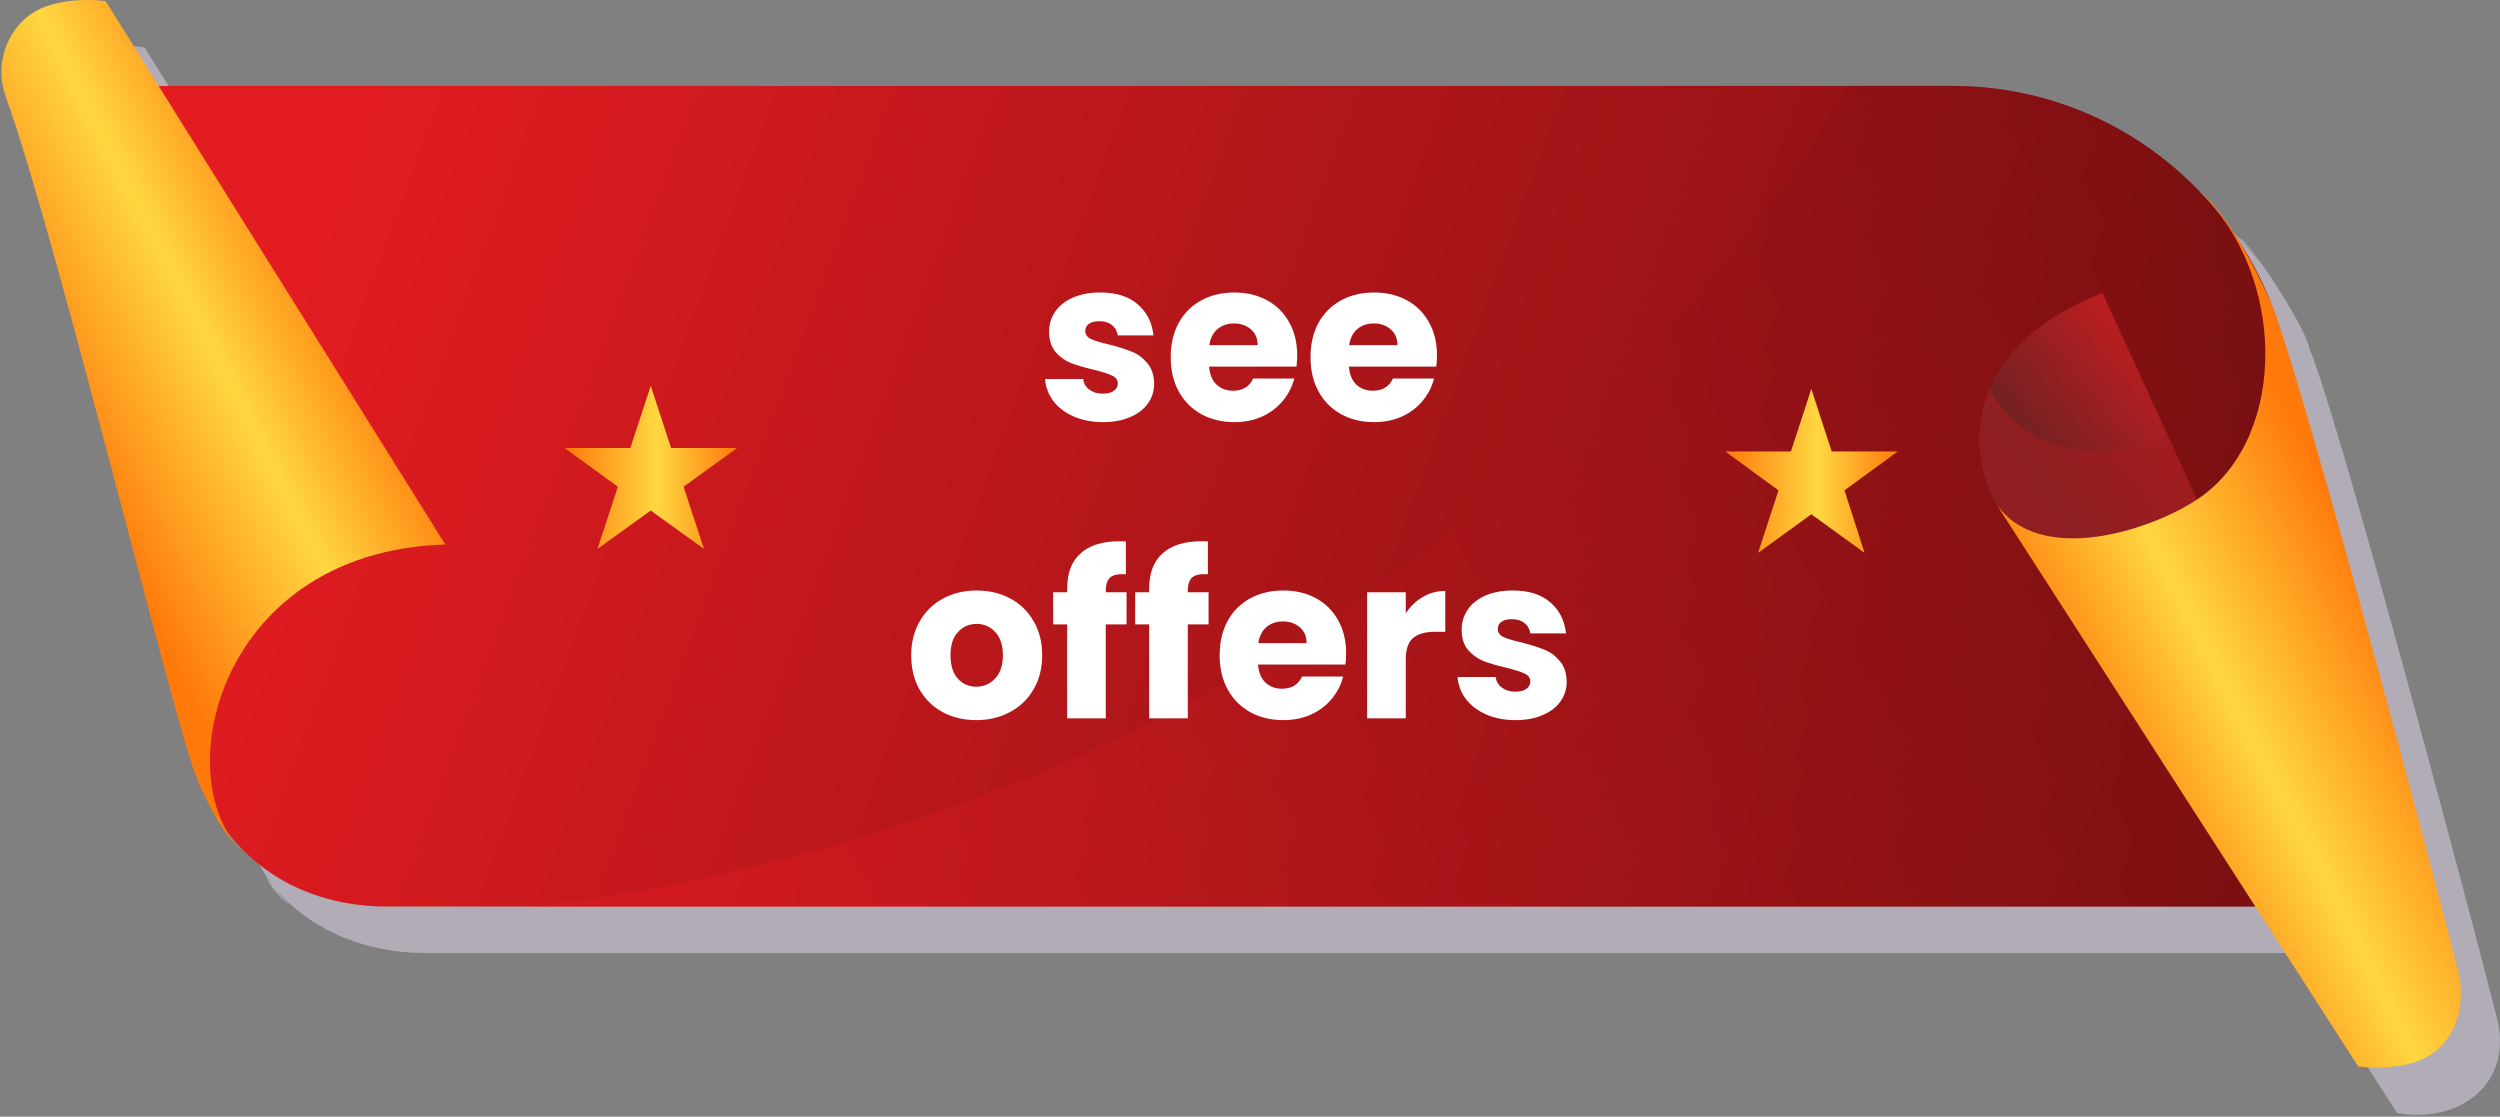 <svg width="797" height="356" viewBox="0 0 797 356" fill="none" xmlns="http://www.w3.org/2000/svg">
<rect x="0" y="0" width="797" height="356" fill="#808080" stroke="none"/>
<path d="M736.215 110.826C734.172 102.511 716.009 75.523 713.872 75.895C716.52 78.45 718.796 81.283 720.933 84.256C700.402 57.872 668.954 42.171 634.952 42.218C631.607 42.218 595.701 42.218 601.228 42.218H63.044L46.09 15.137C26.116 11.421 7.442 25.449 14.317 45.748C39.68 106.878 60.815 260.585 92.402 288.595C89.243 286.272 86.642 283.16 84.598 279.49C102.528 303.784 130.259 303.831 136.252 303.831C272.307 303.831 644.707 303.831 731.385 303.831L764.179 354.834C784.618 358.411 801.433 345.033 795.952 324.223C784.107 277.818 744.344 129.267 736.122 110.873L736.215 110.826Z" fill="#B1ACB5"/>
<path d="M731.478 289.013H123.849C116.278 289.013 73.682 289.013 60.49 239.496C51.85 207.119 36.939 27.399 36.939 27.399H622.457C682.657 27.399 731.478 76.22 731.478 136.42V289.013Z" fill="url(#paint0_linear_1634_3372)"/>
<path style="mix-blend-mode:multiply" opacity="0.4" d="M731.477 136.42C731.477 76.22 682.657 27.399 622.456 27.399H588.919C500.987 175.579 338.407 269.317 169.557 289.013H731.477V136.42Z" fill="url(#paint1_linear_1634_3372)"/>
<path d="M79.953 273.776C52.361 253.524 66.668 175.95 141.965 173.581L33.641 0.318C26.069 -0.471 20.031 0.272 15.246 1.851C3.401 5.707 -2.405 19.224 1.868 30.93C17.522 74.083 54.869 227.65 62.116 246.417C70.616 268.527 79.953 273.776 79.953 273.776Z" fill="url(#paint2_linear_1634_3372)"/>
<path d="M645.078 169.167C630.26 162.524 614.281 115.051 670.255 93.451L705.836 171.025C678.616 181.894 645.078 169.167 645.078 169.167Z" fill="url(#paint3_linear_1634_3372)"/>
<path style="mix-blend-mode:multiply" opacity="0.3" d="M691.065 138.787C672.113 148.171 644.846 145.291 634.348 123.83C625.755 143.99 635.649 164.846 645.125 169.12C645.125 169.12 678.663 181.848 705.883 170.978L691.111 138.787H691.065Z" fill="url(#paint4_linear_1634_3372)"/>
<path d="M701.377 61.123C728.83 87.925 729.248 138.417 701.934 158.206C687.767 168.471 649.863 181.571 635.927 159.924L751.823 340.016C759.395 340.805 765.433 340.062 770.218 338.483C782.063 334.581 786.661 321.482 783.596 309.358C771.751 262.953 731.988 114.402 723.767 96.007C711.503 68.601 701.424 61.076 701.424 61.076L701.377 61.123Z" fill="url(#paint5_linear_1634_3372)"/>
<path d="M207.449 123L213.956 142.829H235L217.921 155.171L224.427 175L207.449 162.759L190.471 175L196.978 155.171L180 142.829H200.943L207.449 123Z" fill="url(#paint6_linear_1634_3372)"/>
<path d="M577.449 124L583.956 143.926H605L588.022 156.329L594.427 176.255L577.449 163.954L560.471 176.255L566.978 156.329L550 143.926H570.943L577.449 124Z" fill="url(#paint7_linear_1634_3372)"/>
<path d="M351.667 134.576C348.163 134.576 345.043 133.976 342.307 132.776C339.571 131.576 337.411 129.944 335.827 127.88C334.243 125.768 333.355 123.416 333.163 120.824H345.331C345.475 122.216 346.123 123.344 347.275 124.208C348.427 125.072 349.843 125.504 351.523 125.504C353.059 125.504 354.235 125.216 355.051 124.64C355.915 124.016 356.347 123.224 356.347 122.264C356.347 121.112 355.747 120.272 354.547 119.744C353.347 119.168 351.403 118.544 348.715 117.872C345.835 117.2 343.435 116.504 341.515 115.784C339.595 115.016 337.939 113.84 336.547 112.256C335.155 110.624 334.459 108.44 334.459 105.704C334.459 103.4 335.083 101.312 336.331 99.44C337.627 97.52 339.499 96.008 341.947 94.904C344.443 93.8 347.395 93.248 350.803 93.248C355.843 93.248 359.803 94.496 362.683 96.992C365.611 99.488 367.291 102.8 367.723 106.928H356.347C356.155 105.536 355.531 104.432 354.475 103.616C353.467 102.8 352.123 102.392 350.443 102.392C349.003 102.392 347.899 102.68 347.131 103.256C346.363 103.784 345.979 104.528 345.979 105.488C345.979 106.64 346.579 107.504 347.779 108.08C349.027 108.656 350.947 109.232 353.539 109.808C356.515 110.576 358.939 111.344 360.811 112.112C362.683 112.832 364.315 114.032 365.707 115.712C367.147 117.344 367.891 119.552 367.939 122.336C367.939 124.688 367.267 126.8 365.923 128.672C364.627 130.496 362.731 131.936 360.235 132.992C357.787 134.048 354.931 134.576 351.667 134.576ZM413.543 113.264C413.543 114.416 413.471 115.616 413.327 116.864H385.463C385.655 119.36 386.447 121.28 387.839 122.624C389.279 123.92 391.031 124.568 393.095 124.568C396.167 124.568 398.303 123.272 399.503 120.68H412.607C411.935 123.32 410.711 125.696 408.935 127.808C407.207 129.92 405.023 131.576 402.383 132.776C399.743 133.976 396.791 134.576 393.527 134.576C389.591 134.576 386.087 133.736 383.015 132.056C379.943 130.376 377.543 127.976 375.815 124.856C374.087 121.736 373.223 118.088 373.223 113.912C373.223 109.736 374.063 106.088 375.743 102.968C377.471 99.848 379.871 97.448 382.943 95.768C386.015 94.088 389.543 93.248 393.527 93.248C397.415 93.248 400.871 94.064 403.895 95.696C406.919 97.328 409.271 99.656 410.951 102.68C412.679 105.704 413.543 109.232 413.543 113.264ZM400.943 110.024C400.943 107.912 400.223 106.232 398.783 104.984C397.343 103.736 395.543 103.112 393.383 103.112C391.319 103.112 389.567 103.712 388.127 104.912C386.735 106.112 385.871 107.816 385.535 110.024H400.943ZM458.11 113.264C458.11 114.416 458.038 115.616 457.894 116.864H430.03C430.222 119.36 431.014 121.28 432.406 122.624C433.846 123.92 435.598 124.568 437.662 124.568C440.734 124.568 442.87 123.272 444.07 120.68H457.174C456.502 123.32 455.278 125.696 453.502 127.808C451.774 129.92 449.59 131.576 446.95 132.776C444.31 133.976 441.358 134.576 438.094 134.576C434.158 134.576 430.654 133.736 427.582 132.056C424.51 130.376 422.11 127.976 420.382 124.856C418.654 121.736 417.79 118.088 417.79 113.912C417.79 109.736 418.63 106.088 420.31 102.968C422.038 99.848 424.438 97.448 427.51 95.768C430.582 94.088 434.11 93.248 438.094 93.248C441.982 93.248 445.438 94.064 448.462 95.696C451.486 97.328 453.838 99.656 455.518 102.68C457.246 105.704 458.11 109.232 458.11 113.264ZM445.51 110.024C445.51 107.912 444.79 106.232 443.35 104.984C441.91 103.736 440.11 103.112 437.95 103.112C435.886 103.112 434.134 103.712 432.694 104.912C431.302 106.112 430.438 107.816 430.102 110.024H445.51ZM311.229 229.576C307.293 229.576 303.741 228.736 300.573 227.056C297.453 225.376 294.981 222.976 293.157 219.856C291.381 216.736 290.493 213.088 290.493 208.912C290.493 204.784 291.405 201.16 293.229 198.04C295.053 194.872 297.549 192.448 300.717 190.768C303.885 189.088 307.437 188.248 311.373 188.248C315.309 188.248 318.861 189.088 322.029 190.768C325.197 192.448 327.693 194.872 329.517 198.04C331.341 201.16 332.253 204.784 332.253 208.912C332.253 213.04 331.317 216.688 329.445 219.856C327.621 222.976 325.101 225.376 321.885 227.056C318.717 228.736 315.165 229.576 311.229 229.576ZM311.229 218.92C313.581 218.92 315.573 218.056 317.205 216.328C318.885 214.6 319.725 212.128 319.725 208.912C319.725 205.696 318.909 203.224 317.277 201.496C315.693 199.768 313.725 198.904 311.373 198.904C308.973 198.904 306.981 199.768 305.397 201.496C303.813 203.176 303.021 205.648 303.021 208.912C303.021 212.128 303.789 214.6 305.325 216.328C306.909 218.056 308.877 218.92 311.229 218.92ZM359.144 199.048H352.52V229H340.208V199.048H335.744V188.824H340.208V187.672C340.208 182.728 341.624 178.984 344.456 176.44C347.288 173.848 351.44 172.552 356.912 172.552C357.824 172.552 358.496 172.576 358.928 172.624V183.064C356.576 182.92 354.92 183.256 353.96 184.072C353 184.888 352.52 186.352 352.52 188.464V188.824H359.144V199.048ZM385.29 199.048H378.666V229H366.354V199.048H361.89V188.824H366.354V187.672C366.354 182.728 367.77 178.984 370.602 176.44C373.434 173.848 377.586 172.552 383.058 172.552C383.97 172.552 384.642 172.576 385.074 172.624V183.064C382.722 182.92 381.066 183.256 380.106 184.072C379.146 184.888 378.666 186.352 378.666 188.464V188.824H385.29V199.048ZM429.147 208.264C429.147 209.416 429.075 210.616 428.931 211.864H401.067C401.259 214.36 402.051 216.28 403.443 217.624C404.883 218.92 406.635 219.568 408.699 219.568C411.771 219.568 413.907 218.272 415.107 215.68H428.211C427.539 218.32 426.315 220.696 424.539 222.808C422.811 224.92 420.627 226.576 417.987 227.776C415.347 228.976 412.395 229.576 409.131 229.576C405.195 229.576 401.691 228.736 398.619 227.056C395.547 225.376 393.147 222.976 391.419 219.856C389.691 216.736 388.827 213.088 388.827 208.912C388.827 204.736 389.667 201.088 391.347 197.968C393.075 194.848 395.475 192.448 398.547 190.768C401.619 189.088 405.147 188.248 409.131 188.248C413.019 188.248 416.475 189.064 419.499 190.696C422.523 192.328 424.875 194.656 426.555 197.68C428.283 200.704 429.147 204.232 429.147 208.264ZM416.547 205.024C416.547 202.912 415.827 201.232 414.387 199.984C412.947 198.736 411.147 198.112 408.987 198.112C406.923 198.112 405.171 198.712 403.731 199.912C402.339 201.112 401.475 202.816 401.139 205.024H416.547ZM448.154 195.52C449.594 193.312 451.394 191.584 453.554 190.336C455.714 189.04 458.114 188.392 460.754 188.392V201.424H457.37C454.298 201.424 451.994 202.096 450.458 203.44C448.922 204.736 448.154 207.04 448.154 210.352V229H435.842V188.824H448.154V195.52ZM483.183 229.576C479.679 229.576 476.559 228.976 473.823 227.776C471.087 226.576 468.927 224.944 467.343 222.88C465.759 220.768 464.871 218.416 464.679 215.824H476.847C476.991 217.216 477.639 218.344 478.791 219.208C479.943 220.072 481.359 220.504 483.039 220.504C484.575 220.504 485.751 220.216 486.567 219.64C487.431 219.016 487.863 218.224 487.863 217.264C487.863 216.112 487.263 215.272 486.063 214.744C484.863 214.168 482.919 213.544 480.231 212.872C477.351 212.2 474.951 211.504 473.031 210.784C471.111 210.016 469.455 208.84 468.063 207.256C466.671 205.624 465.975 203.44 465.975 200.704C465.975 198.4 466.599 196.312 467.847 194.44C469.143 192.52 471.015 191.008 473.463 189.904C475.959 188.8 478.911 188.248 482.319 188.248C487.359 188.248 491.319 189.496 494.199 191.992C497.127 194.488 498.807 197.8 499.239 201.928H487.863C487.671 200.536 487.047 199.432 485.991 198.616C484.983 197.8 483.639 197.392 481.959 197.392C480.519 197.392 479.415 197.68 478.647 198.256C477.879 198.784 477.495 199.528 477.495 200.488C477.495 201.64 478.095 202.504 479.295 203.08C480.543 203.656 482.463 204.232 485.055 204.808C488.031 205.576 490.455 206.344 492.327 207.112C494.199 207.832 495.831 209.032 497.223 210.712C498.663 212.344 499.407 214.552 499.455 217.336C499.455 219.688 498.783 221.8 497.439 223.672C496.143 225.496 494.247 226.936 491.751 227.992C489.303 229.048 486.447 229.576 483.183 229.576Z" fill="white"/>
<defs>
<linearGradient id="paint0_linear_1634_3372" x1="731.568" y1="288.973" x2="108.048" y2="59.153" gradientUnits="userSpaceOnUse">
<stop stop-color="#710E10"/>
<stop offset="1" stop-color="#E21C21"/>
</linearGradient>
<linearGradient id="paint1_linear_1634_3372" x1="703.932" y1="52.365" x2="257.867" y2="314.185" gradientUnits="userSpaceOnUse">
<stop stop-color="#710E10"/>
<stop offset="1" stop-color="#E21C21"/>
</linearGradient>
<linearGradient id="paint2_linear_1634_3372" x1="23.924" y1="149.812" x2="117.155" y2="102.104" gradientUnits="userSpaceOnUse">
<stop stop-color="#FF790B"/>
<stop offset="0.54" stop-color="#FFD741"/>
<stop offset="1" stop-color="#FF790B"/>
</linearGradient>
<linearGradient id="paint3_linear_1634_3372" x1="654.183" y1="156.811" x2="713.594" y2="108.919" gradientUnits="userSpaceOnUse">
<stop stop-color="#6C2122"/>
<stop offset="1" stop-color="#E21C21"/>
</linearGradient>
<linearGradient id="paint4_linear_1634_3372" x1="653.532" y1="160.712" x2="702.399" y2="121.368" gradientUnits="userSpaceOnUse">
<stop stop-color="#E21C21"/>
<stop offset="1" stop-color="#710E10"/>
</linearGradient>
<linearGradient id="paint5_linear_1634_3372" x1="758.891" y1="188.255" x2="663.245" y2="237.19" gradientUnits="userSpaceOnUse">
<stop stop-color="#FF790B"/>
<stop offset="0.54" stop-color="#FFD741"/>
<stop offset="1" stop-color="#FF790B"/>
</linearGradient>
<linearGradient id="paint6_linear_1634_3372" x1="180" y1="149" x2="235" y2="149" gradientUnits="userSpaceOnUse">
<stop stop-color="#FF790B"/>
<stop offset="0.54" stop-color="#FFD741"/>
<stop offset="1" stop-color="#FF790B"/>
</linearGradient>
<linearGradient id="paint7_linear_1634_3372" x1="550" y1="150.128" x2="605" y2="150.128" gradientUnits="userSpaceOnUse">
<stop stop-color="#FF790B"/>
<stop offset="0.54" stop-color="#FFD741"/>
<stop offset="1" stop-color="#FF790B"/>
</linearGradient>
</defs>
</svg>
